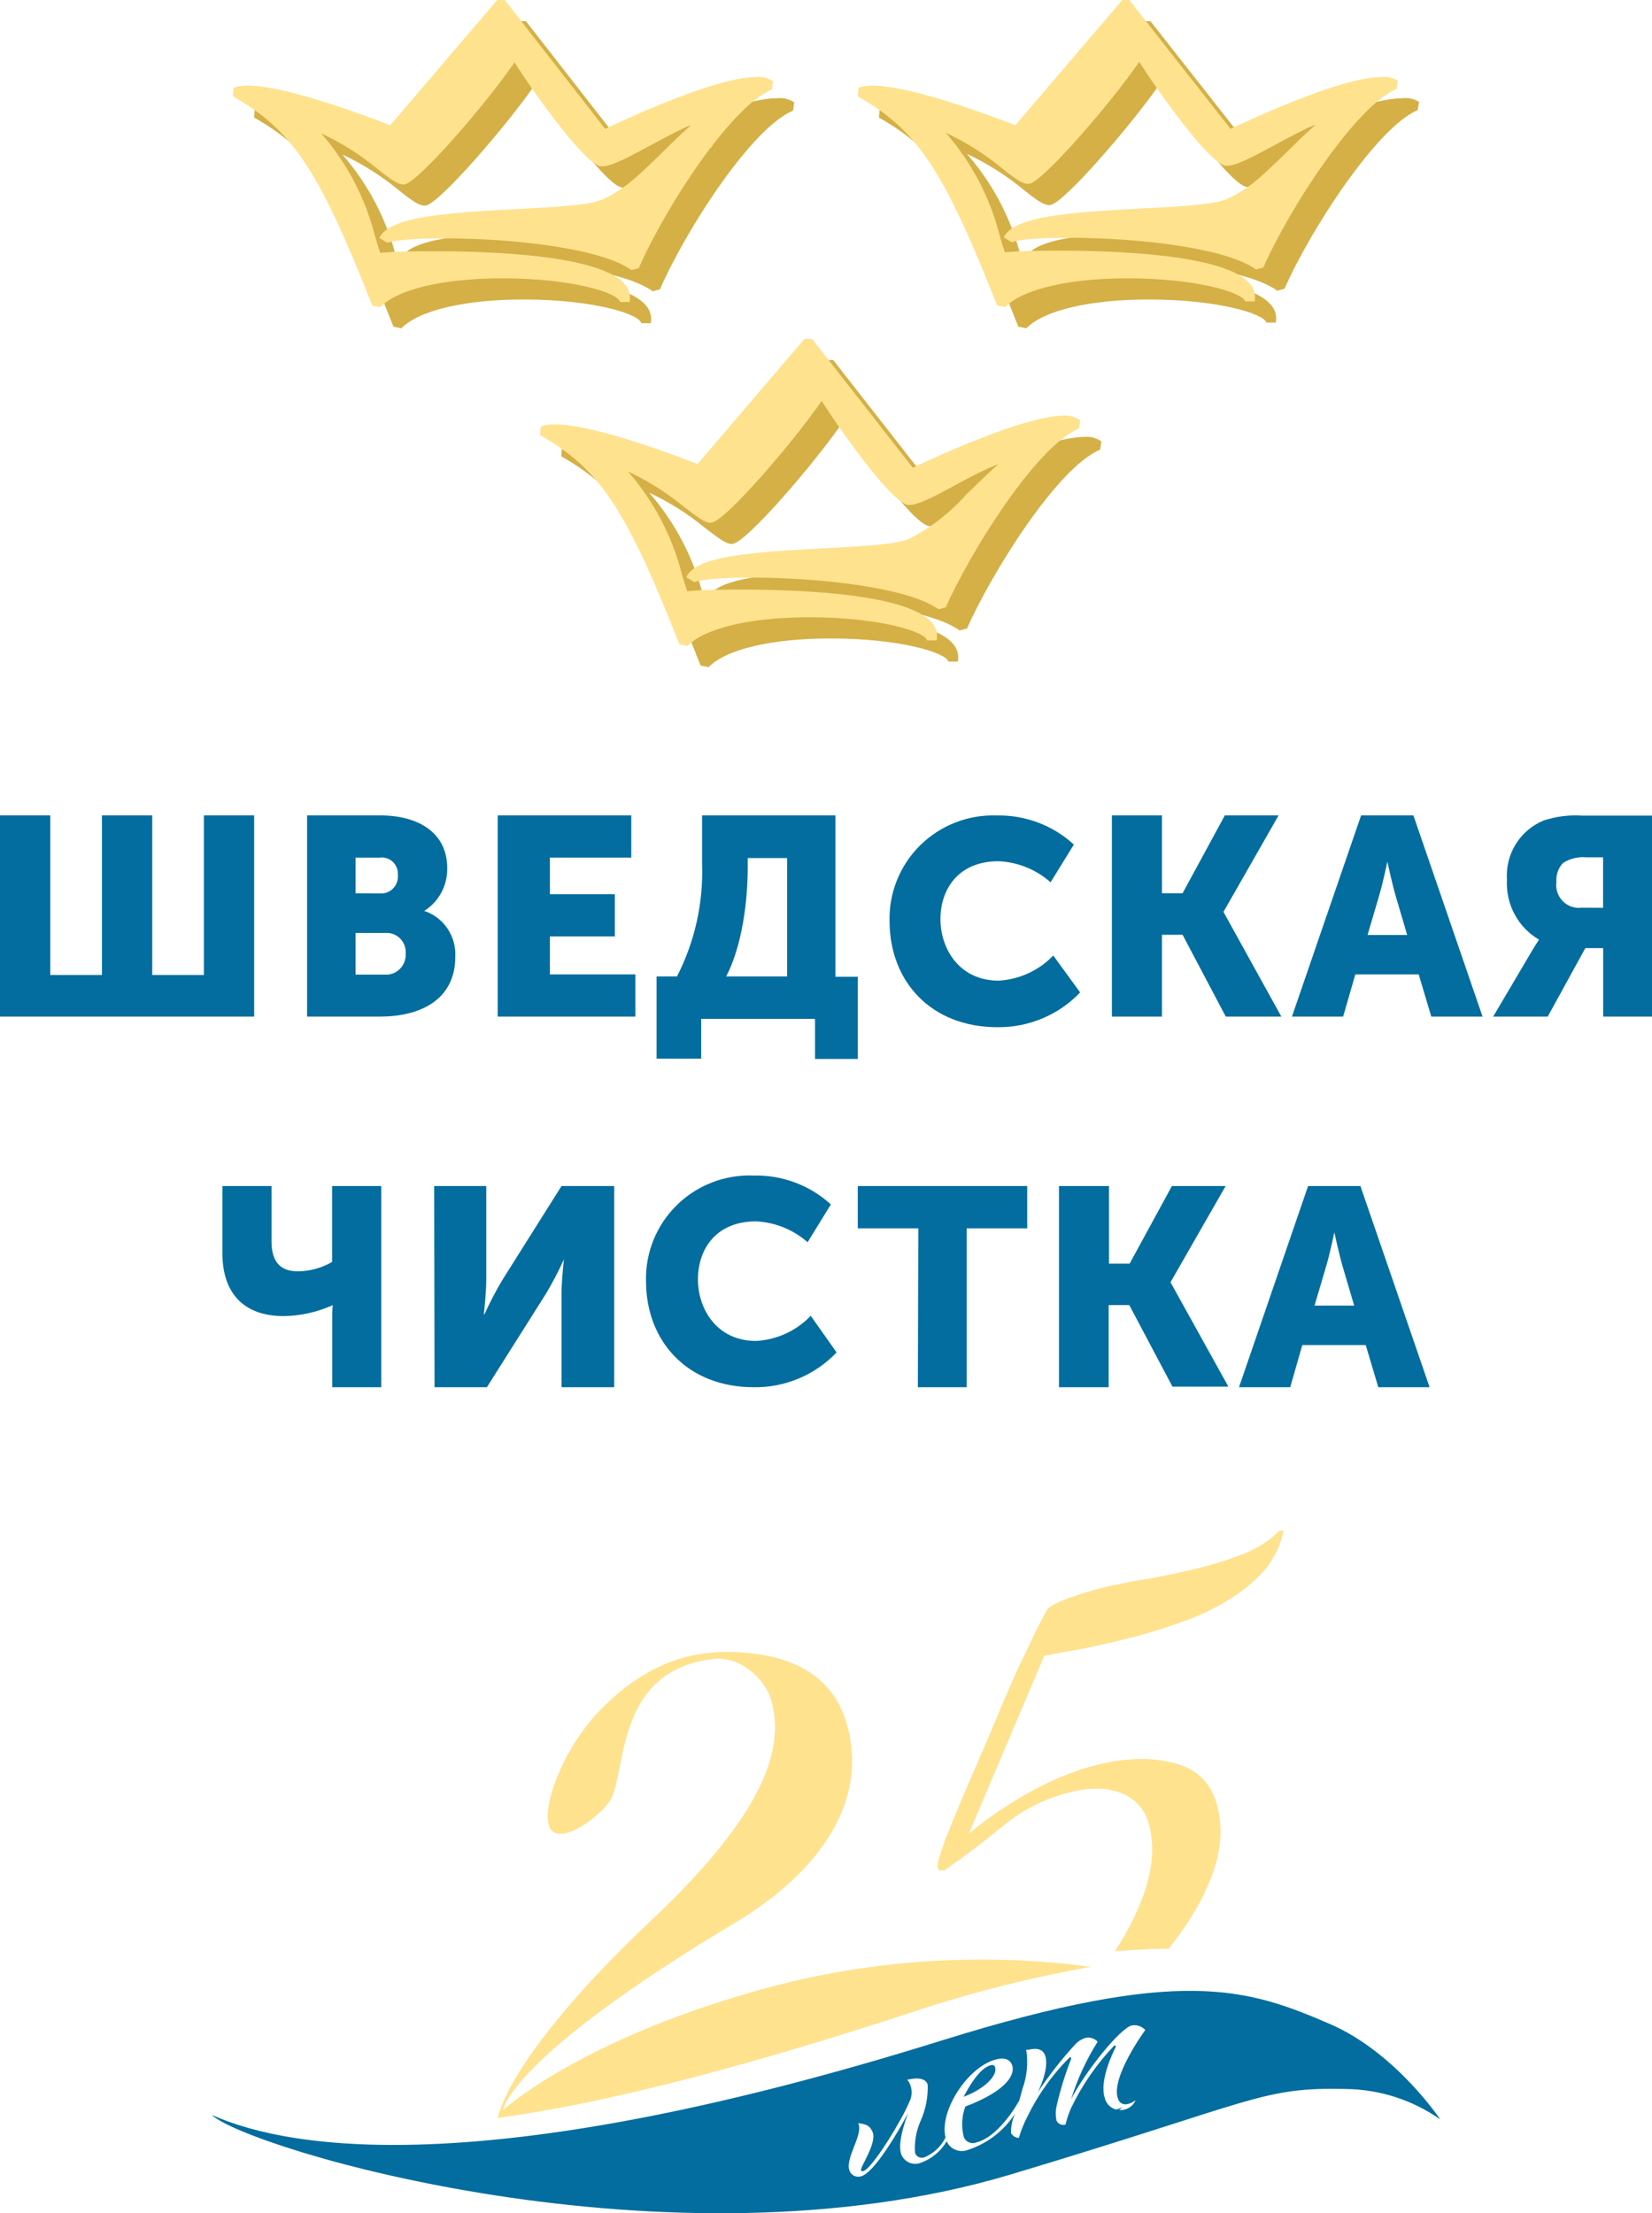 <svg width="156" height="209" viewBox="0 0 156 209" fill="none" xmlns="http://www.w3.org/2000/svg">
<path d="M88.199 46.173L78.681 34H77.968L67.869 45.823C66.169 45.156 58.143 42.075 54.404 42.075C53.95 42.061 53.496 42.128 53.066 42.272L53 43.091C58.625 46.293 61.093 49.986 66.159 62.847L66.915 63C68.593 61.295 72.902 60.29 78.462 60.29C84.887 60.29 89.317 61.612 89.559 62.475H90.447C90.509 62.184 90.501 61.882 90.425 61.593C90.349 61.305 90.206 61.038 90.008 60.815C87.672 57.985 76.85 57.679 72.255 57.679C70.281 57.679 68.352 57.679 66.893 57.832C66.729 57.373 66.575 56.848 66.4 56.258C65.492 52.658 63.745 49.323 61.301 46.522C63.205 47.413 64.988 48.54 66.608 49.877C67.957 50.904 68.571 51.363 69.075 51.363H69.152C70.457 51.286 77.003 43.638 79.591 39.857C81.642 43.08 86.39 49.691 87.826 49.691C88.813 49.691 90.578 48.697 92.607 47.593C93.868 46.916 95.228 46.227 96.269 45.823C95.041 46.916 94.076 47.921 93.21 48.73C91.706 50.431 89.894 51.836 87.87 52.871C86.653 53.428 83.319 53.592 79.778 53.778C72.771 54.138 67.716 54.543 66.805 56.498L67.573 56.979C67.814 56.815 69.481 56.542 72.858 56.542C79.438 56.542 87.771 57.482 90.622 59.536L91.313 59.35C93.506 54.379 99.745 44.206 103.89 42.457L104 41.682C103.537 41.358 102.974 41.207 102.41 41.255C98.682 41.277 90.03 45.298 88.199 46.173Z" fill="#D4B046"/>
<path d="M60.562 30.52H61.45C61.511 30.226 61.502 29.922 61.424 29.632C61.346 29.342 61.201 29.074 61 28.85C58.665 26.023 47.845 25.728 43.262 25.728C41.289 25.728 39.359 25.728 37.912 25.881C37.748 25.434 37.594 24.91 37.419 24.32C36.514 20.72 34.767 17.384 32.321 14.585C34.225 15.474 36.008 16.6 37.627 17.935C38.975 19.027 39.6 19.42 40.094 19.42H40.17C41.442 19.3 47.998 11.692 50.585 7.894C52.635 11.103 57.393 17.717 58.819 17.717C59.805 17.717 61.57 16.724 63.609 15.632C64.859 14.956 66.23 14.213 67.271 13.799C66.043 14.89 65.079 15.883 64.223 16.702C62.162 18.699 60.934 19.911 58.884 20.838C57.667 21.395 54.335 21.559 50.794 21.744C43.788 22.105 38.734 22.509 37.824 24.462L38.592 24.942C38.833 24.779 40.499 24.506 43.876 24.506C50.454 24.506 58.786 25.445 61.636 27.507L62.316 27.322C64.859 21.526 71.031 12.041 74.89 10.448L75 9.673C74.511 9.344 73.919 9.205 73.334 9.28C69.595 9.28 60.978 13.297 59.148 14.17L49.664 2H48.952L38.855 13.831C37.156 13.166 29.131 10.088 25.392 10.088C24.938 10.074 24.484 10.145 24.055 10.295L24 11.103C29.624 14.301 32.08 17.99 37.156 30.847L37.901 31C39.578 29.297 43.898 28.282 49.456 28.282C55.902 28.282 60.331 29.614 60.562 30.52Z" fill="#D4B046"/>
<path d="M132.398 9.28C128.658 9.28 120.046 13.297 118.203 14.17L108.637 2H107.979L97.876 13.831C96.175 13.166 88.145 10.088 84.404 10.088C83.95 10.07 83.496 10.137 83.066 10.284L83 11.103C88.628 14.301 91.085 17.99 96.164 30.847L96.921 31C98.6 29.297 102.922 28.282 108.484 28.282C114.901 28.282 119.344 29.603 119.585 30.465H120.474C120.534 30.171 120.524 29.867 120.446 29.578C120.368 29.288 120.224 29.02 120.024 28.795C117.687 25.968 106.86 25.674 102.263 25.674C100.289 25.674 98.358 25.674 96.899 25.826C96.735 25.379 96.581 24.855 96.406 24.255C95.499 20.659 93.751 17.327 91.304 14.53C93.209 15.42 94.993 16.546 96.614 17.881C97.963 18.972 98.588 19.365 99.082 19.365H99.159C100.431 19.245 106.981 11.638 109.581 7.839C111.632 11.048 116.382 17.662 117.819 17.662C118.806 17.662 120.562 16.669 122.602 15.578C123.853 14.901 125.224 14.159 126.266 13.744C125.037 14.835 124.072 15.829 123.216 16.647C121.154 18.645 119.925 19.856 117.874 20.784C116.656 21.341 113.321 21.504 109.778 21.69C102.768 22.05 97.711 22.454 96.789 24.408L97.557 24.888C97.821 24.713 99.433 24.451 102.845 24.451C109.427 24.451 117.753 25.39 120.616 27.453L121.297 27.267C123.787 21.603 130.073 11.987 133.879 10.393L134 9.618C133.522 9.323 132.956 9.204 132.398 9.28Z" fill="#D4B046"/>
<path d="M86.199 44.173L76.681 32H75.968L65.869 43.823C64.169 43.156 56.143 40.075 52.404 40.075C51.95 40.061 51.496 40.128 51.066 40.272L51 41.091C56.625 44.293 59.093 47.986 64.159 60.847L64.915 61C66.593 59.295 70.902 58.29 76.462 58.29C82.887 58.29 87.317 59.612 87.559 60.475H88.447C88.509 60.184 88.501 59.882 88.425 59.593C88.349 59.305 88.206 59.038 88.008 58.815C85.672 55.985 74.85 55.679 70.255 55.679C68.281 55.679 66.352 55.679 64.893 55.832C64.729 55.373 64.575 54.848 64.4 54.258C63.492 50.658 61.745 47.323 59.301 44.522C61.205 45.413 62.988 46.54 64.608 47.877C65.957 48.904 66.571 49.363 67.075 49.363H67.152C68.457 49.286 75.003 41.638 77.591 37.857C79.642 41.08 84.39 47.691 85.826 47.691C86.813 47.691 88.578 46.697 90.607 45.593C91.868 44.916 93.228 44.227 94.269 43.823C93.041 44.916 92.076 45.921 91.21 46.73C89.706 48.431 87.894 49.836 85.87 50.871C84.653 51.428 81.319 51.592 77.778 51.778C70.771 52.138 65.716 52.543 64.805 54.498L65.573 54.979C65.814 54.815 67.481 54.542 70.858 54.542C77.438 54.542 85.771 55.482 88.622 57.536L89.313 57.35C91.506 52.379 97.745 42.206 101.89 40.457L102 39.682C101.537 39.358 100.974 39.207 100.41 39.255C96.682 39.277 88.03 43.298 86.199 44.173Z" fill="#FFE28E"/>
<path d="M58.562 28.52H59.45C59.511 28.226 59.502 27.922 59.424 27.632C59.346 27.342 59.201 27.074 59 26.85C56.665 24.023 45.845 23.728 41.262 23.728C39.289 23.728 37.359 23.728 35.912 23.881C35.748 23.434 35.594 22.91 35.419 22.32C34.514 18.72 32.767 15.384 30.321 12.585C32.225 13.474 34.008 14.6 35.627 15.935C36.975 17.027 37.6 17.42 38.094 17.42H38.17C39.442 17.3 45.998 9.692 48.585 5.894C50.635 9.103 55.393 15.717 56.819 15.717C57.805 15.717 59.57 14.724 61.609 13.632C62.859 12.956 64.23 12.213 65.271 11.799C64.043 12.89 63.078 13.883 62.223 14.702C60.162 16.699 58.934 17.911 56.884 18.838C55.667 19.395 52.335 19.559 48.794 19.744C41.788 20.105 36.734 20.509 35.824 22.462L36.592 22.942C36.833 22.779 38.499 22.506 41.876 22.506C48.454 22.506 56.786 23.445 59.636 25.507L60.316 25.322C62.859 19.526 69.031 10.041 72.89 8.448L73 7.673C72.511 7.344 71.919 7.205 71.334 7.28C67.595 7.28 58.978 11.297 57.148 12.17L47.664 0H46.952L36.855 11.831C35.156 11.166 27.131 8.088 23.392 8.088C22.938 8.074 22.484 8.145 22.055 8.295L22 9.103C27.624 12.301 30.08 15.99 35.156 28.847L35.901 29C37.578 27.297 41.898 26.282 47.456 26.282C53.902 26.282 58.331 27.614 58.562 28.52Z" fill="#FFE28E"/>
<path d="M130.398 7.28C126.658 7.28 118.046 11.297 116.203 12.17L106.637 0H105.979L95.876 11.831C94.175 11.166 86.145 8.088 82.404 8.088C81.95 8.07 81.496 8.137 81.066 8.284L81 9.103C86.628 12.301 89.085 15.99 94.164 28.847L94.921 29C96.6 27.297 100.922 26.282 106.484 26.282C112.901 26.282 117.344 27.603 117.585 28.465H118.474C118.534 28.171 118.524 27.867 118.446 27.578C118.368 27.288 118.224 27.02 118.024 26.795C115.687 23.968 104.86 23.674 100.263 23.674C98.289 23.674 96.358 23.674 94.899 23.826C94.735 23.379 94.581 22.855 94.406 22.255C93.499 18.659 91.751 15.327 89.304 12.53C91.209 13.42 92.993 14.546 94.614 15.881C95.963 16.972 96.588 17.365 97.082 17.365H97.159C98.431 17.245 104.981 9.638 107.581 5.839C109.632 9.048 114.382 15.662 115.819 15.662C116.806 15.662 118.562 14.669 120.602 13.578C121.853 12.901 123.224 12.159 124.266 11.744C123.037 12.835 122.072 13.829 121.216 14.647C119.154 16.645 117.925 17.856 115.874 18.784C114.656 19.341 111.321 19.504 107.778 19.69C100.768 20.05 95.711 20.454 94.789 22.408L95.557 22.888C95.821 22.713 97.433 22.451 100.845 22.451C107.427 22.451 115.753 23.39 118.616 25.453L119.297 25.267C121.787 19.603 128.073 9.987 131.879 8.393L132 7.618C131.522 7.323 130.956 7.204 130.398 7.28Z" fill="#FFE28E"/>
<path d="M0 77H4.747V92.071H9.626V77H14.374V92.071H19.253V77H24V96H0V77Z" fill="#026D9E"/>
<path d="M29 77H35.876C39.615 77 42.232 78.703 42.232 81.979C42.247 82.787 42.054 83.584 41.673 84.293C41.293 85.002 40.737 85.597 40.06 86.02C40.947 86.311 41.716 86.891 42.246 87.67C42.777 88.449 43.04 89.385 42.995 90.331C42.995 94.48 39.594 96 35.876 96H29V77ZM35.929 84.371C36.154 84.382 36.38 84.343 36.589 84.257C36.799 84.171 36.988 84.04 37.143 83.874C37.299 83.707 37.418 83.509 37.491 83.292C37.565 83.074 37.592 82.844 37.571 82.615C37.586 82.386 37.55 82.156 37.467 81.943C37.383 81.73 37.254 81.538 37.089 81.382C36.923 81.227 36.726 81.11 36.51 81.042C36.295 80.974 36.067 80.955 35.844 80.987H33.577V84.361L35.929 84.371ZM36.321 92.034C36.585 92.055 36.85 92.017 37.099 91.925C37.347 91.832 37.573 91.687 37.762 91.498C37.951 91.309 38.098 91.081 38.193 90.83C38.287 90.578 38.328 90.309 38.312 90.04C38.329 89.776 38.289 89.512 38.195 89.266C38.102 89.019 37.957 88.796 37.771 88.612C37.585 88.428 37.362 88.287 37.117 88.198C36.872 88.11 36.611 88.077 36.352 88.1H33.577V92.034H36.321Z" fill="#026D9E"/>
<path d="M47 77H59.612V80.985H51.926V84.443H58.061V88.428H51.926V92.015H60V96H47V77Z" fill="#026D9E"/>
<path d="M63.928 92.206C65.614 88.928 66.431 85.248 66.299 81.539V77H78.892V92.239H81V100H76.964V96.212H66.215V99.967H62V92.206H63.928ZM74.329 92.206V81.027H70.609V81.909C70.609 84.968 70.114 89.246 68.576 92.206H74.329Z" fill="#026D9E"/>
<path d="M94.139 77.006C96.827 76.956 99.43 77.939 101.406 79.752L99.208 83.317C97.851 82.114 96.12 81.411 94.304 81.326C90.424 81.326 88.807 84.05 88.807 86.795C88.807 89.54 90.544 92.603 94.304 92.603C96.264 92.495 98.109 91.646 99.46 90.229L102 93.718C100.995 94.771 99.781 95.606 98.436 96.171C97.091 96.735 95.643 97.017 94.183 96.999C87.939 96.999 84.003 92.701 84.003 86.981C83.969 85.653 84.209 84.331 84.708 83.099C85.207 81.866 85.954 80.748 86.904 79.814C87.853 78.879 88.985 78.148 90.23 77.665C91.474 77.182 92.805 76.958 94.139 77.006Z" fill="#026D9E"/>
<path d="M105 77H109.725V84.352H111.671L115.663 77H120.738L115.532 86.111L121 96H115.751L111.671 88.27H109.725V96H105V77Z" fill="#026D9E"/>
<path d="M128.53 77H133.47L140 96H135.157L133.971 92.017H127.985L126.832 96H122L128.53 77ZM132.883 88.292L131.794 84.6C131.446 83.405 131.011 81.371 131.011 81.371C131.011 81.371 130.576 83.448 130.227 84.6L129.139 88.292H132.883Z" fill="#026D9E"/>
<path d="M144.617 89.876C145.139 89.002 145.331 88.733 145.331 88.733C144.361 88.167 143.564 87.341 143.029 86.345C142.494 85.35 142.242 84.224 142.302 83.093C142.219 81.906 142.511 80.722 143.136 79.712C143.761 78.703 144.686 77.92 145.78 77.476C146.96 77.091 148.202 76.938 149.439 77.023H156V96H151.391V89.531H149.706L146.153 96H141L144.617 89.876ZM151.381 85.724V80.959H149.823C149.046 80.883 148.266 81.068 147.604 81.487C147.38 81.721 147.207 82.001 147.099 82.308C146.99 82.614 146.948 82.941 146.974 83.266C146.927 83.597 146.956 83.934 147.059 84.251C147.163 84.569 147.338 84.858 147.57 85.095C147.803 85.332 148.087 85.512 148.401 85.619C148.714 85.727 149.047 85.759 149.375 85.713L151.381 85.724Z" fill="#026D9E"/>
<path d="M21 118.33V112H25.64V117.232C25.64 119.04 26.385 120.052 28.096 120.052C29.24 120.05 30.364 119.746 31.36 119.169V112H36V131H31.371V124.121C31.371 123.744 31.423 123.271 31.423 123.271H31.371C29.932 123.911 28.384 124.255 26.815 124.283C22.889 124.283 21 121.99 21 118.33Z" fill="#026D9E"/>
<path d="M41 112H45.919V120.881C45.919 122.076 45.691 124.11 45.691 124.11H45.748C46.249 123.006 46.811 121.928 47.433 120.881L53.024 112H58V131H53.024V122.151C53.024 120.956 53.252 118.922 53.252 118.922C52.752 120.026 52.189 121.104 51.567 122.151L45.976 131H41.034L41 112Z" fill="#026D9E"/>
<path d="M71.183 111.009C73.871 110.949 76.479 111.926 78.461 113.736L76.263 117.307C74.914 116.119 73.201 115.424 71.403 115.335C67.522 115.335 65.906 118.063 65.906 120.812C65.906 123.561 67.643 126.628 71.403 126.628C73.363 126.52 75.208 125.67 76.559 124.252L79 127.713C77.996 128.769 76.783 129.606 75.437 130.172C74.092 130.738 72.643 131.019 71.183 130.999C64.939 130.999 61.003 126.694 61.003 120.965C60.971 119.633 61.215 118.309 61.718 117.075C62.221 115.84 62.973 114.722 63.927 113.789C64.881 112.855 66.018 112.127 67.266 111.649C68.514 111.171 69.847 110.953 71.183 111.009Z" fill="#026D9E"/>
<path d="M86.717 115.994H81V112H97V115.994H91.283V131H86.675L86.717 115.994Z" fill="#026D9E"/>
<path d="M100 112H104.725V119.331H106.671L110.663 112H115.738L110.532 121.086L116 130.946H110.718L106.638 123.239H104.692V131H100V112Z" fill="#026D9E"/>
<path d="M123.523 112H128.466L135 131H130.154L128.967 127.017H122.978L121.835 131H117L123.523 112ZM127.878 123.292L126.789 119.6C126.441 118.405 126.005 116.371 126.005 116.371C126.005 116.371 125.57 118.448 125.221 119.6L124.132 123.292H127.878Z" fill="#026D9E"/>
<path d="M57.514 170.175C59.268 167.827 57.777 157.799 67.315 156.663C69.979 156.349 72.237 158.621 72.796 160.449C74.222 165.199 72.018 171.43 61.461 181.382C50.64 191.594 47.504 197.75 47 200C55.913 198.788 68.038 195.9 85.371 190.264C91.123 188.314 97.016 186.799 103 185.731C93.113 184.412 83.06 185 73.399 187.462C55.102 192.254 47.504 199.264 47.504 199.264C47.504 199.264 47.932 194.429 69.431 181.555C77.554 176.687 82.093 169.915 79.933 162.689C78.914 159.303 76.272 156.577 70.45 156.079C66.504 155.744 61.537 156.263 56.297 161.888C53.315 165.134 51.21 170.272 51.835 172.371C52.46 174.47 56.165 171.992 57.514 170.175Z" fill="#FFE28E"/>
<path fillRule="evenodd" clipRule="evenodd" d="M105.266 184.266C106.96 184.125 108.659 184.04 110.36 184.011C112.214 181.698 113.571 179.406 114.431 177.136C115.299 174.844 115.478 172.67 114.968 170.615C114.421 168.414 113.053 167.039 110.865 166.492C108.74 165.928 106.324 165.983 103.617 166.655C101.49 167.183 99.344 168.053 97.182 169.265C95.019 170.477 93.118 171.78 91.48 173.173L98.6 156.37C99.773 156.131 101.016 155.9 102.329 155.678C103.695 155.391 105.055 155.08 106.409 154.744C108.665 154.184 110.852 153.485 112.971 152.647C115.078 151.761 116.86 150.669 118.318 149.373C119.839 148.06 120.807 146.444 121.22 144.523L120.815 144.546C119.941 145.438 118.852 146.15 117.547 146.682C116.242 147.213 114.848 147.663 113.365 148.031C111.818 148.415 110.227 148.758 108.591 149.06C107.007 149.298 105.474 149.6 103.992 149.968C103.025 150.208 102.102 150.489 101.224 150.811C100.398 151.068 99.661 151.407 99.013 151.827C98.856 152.022 98.48 152.713 97.884 153.899C97.342 155.021 96.666 156.435 95.858 158.142C95.114 159.832 94.336 161.661 93.525 163.629C92.7 165.547 91.897 167.409 91.113 169.213C90.381 170.953 89.762 172.457 89.256 173.725C88.814 174.977 88.571 175.791 88.527 176.165L88.636 176.606L89.156 176.632C91.025 175.338 92.869 173.945 94.689 172.454C96.561 170.899 98.657 169.833 100.978 169.257C102.976 168.761 104.627 168.793 105.929 169.353C107.296 169.897 108.167 170.927 108.544 172.443C109.054 174.498 108.808 176.818 107.808 179.404C107.172 181.045 106.325 182.666 105.266 184.266Z" fill="#FFE28E"/>
<path d="M95 202.908C95.383 202.908 95.756 202.99 96.15 203C99.516 203 102.924 201.506 106 199L95 202.908Z" fill="#026D9E"/>
<path d="M93.953 195.175C93.945 195.144 93.93 195.115 93.907 195.09C93.885 195.064 93.856 195.043 93.822 195.028C93.788 195.012 93.751 195.003 93.712 195.001C93.674 194.998 93.635 195.003 93.599 195.014C92.493 195.229 91.387 197.256 91 198C93.035 197.238 94.262 195.928 93.953 195.175Z" fill="#026D9E"/>
<path d="M125.573 191.124C117.819 187.787 111.572 185.62 88.942 192.684C46.684 205.87 27.721 203.172 20 199.716C23.257 202.858 63.2 214.993 95.444 205.339C118.772 198.35 119.071 197.083 127.124 197.267C130.307 197.313 133.399 198.312 135.985 200.127C136.285 200.539 131.931 193.854 125.573 191.124ZM105.569 198.145C105.587 198.242 105.627 198.334 105.685 198.416C105.743 198.497 105.818 198.565 105.904 198.617C105.991 198.668 106.088 198.7 106.189 198.712C106.289 198.724 106.391 198.716 106.488 198.686C106.763 198.627 107.019 198.5 107.23 198.318C107.145 198.537 107.007 198.732 106.827 198.887C106.648 199.042 106.432 199.151 106.2 199.206C106.004 199.26 105.799 199.274 105.598 199.248C105.396 199.222 105.202 199.157 105.028 199.055C104.853 198.954 104.701 198.819 104.58 198.659C104.46 198.499 104.374 198.316 104.328 198.123C103.785 196.476 105.114 193.789 105.336 193.356C105.425 193.15 105.28 193.117 105.192 193.193C103.547 194.924 102.187 196.894 101.16 199.033C100.93 199.547 100.749 200.08 100.617 200.626C100.452 200.677 100.274 200.667 100.116 200.597C99.958 200.527 99.833 200.402 99.764 200.247C99.669 199.811 99.669 199.36 99.764 198.925C100.114 197.383 100.58 195.869 101.16 194.396C101.16 194.298 101.071 194.255 101.027 194.266C99.371 195.908 98.012 197.813 97.006 199.9C96.678 200.535 96.411 201.199 96.209 201.883C96.053 201.877 95.903 201.831 95.772 201.749C95.642 201.667 95.536 201.552 95.466 201.417C95.461 200.778 95.597 200.146 95.865 199.564C94.842 201.181 93.275 202.399 91.434 203.009C91.055 203.165 90.629 203.168 90.247 203.018C89.865 202.868 89.56 202.577 89.396 202.208C88.85 203.14 87.988 203.856 86.959 204.234C86.782 204.304 86.593 204.339 86.402 204.336C86.21 204.332 86.022 204.29 85.848 204.213C85.674 204.136 85.517 204.025 85.389 203.887C85.26 203.749 85.161 203.587 85.099 203.41C84.844 202.63 85.099 201.341 85.741 199.564C84.977 201.016 82.584 205.198 81.31 205.512C81.199 205.547 81.082 205.56 80.965 205.55C80.849 205.54 80.736 205.507 80.633 205.454C80.529 205.4 80.438 205.327 80.364 205.238C80.29 205.15 80.235 205.048 80.203 204.938C79.826 203.789 81.443 201.688 81.089 200.604C81.072 200.567 81.054 200.531 81.033 200.496C81.764 200.582 82.141 200.691 82.418 201.373C82.784 202.457 81.222 204.624 81.31 204.927C81.31 205.025 81.41 205.046 81.521 205.025C82.097 204.884 83.736 202.489 84.921 200.355C85.315 199.685 85.663 198.99 85.963 198.275C86.129 197.83 86.129 197.343 85.963 196.899C85.906 196.711 85.803 196.54 85.663 196.4C86.771 196.129 87.425 196.314 87.602 196.844C87.645 198.012 87.421 199.174 86.948 200.247C86.518 201.207 86.332 202.256 86.406 203.302C86.433 203.387 86.478 203.466 86.537 203.533C86.596 203.601 86.669 203.656 86.751 203.696C86.833 203.735 86.922 203.758 87.013 203.763C87.104 203.768 87.195 203.755 87.281 203.724C88.161 203.36 88.874 202.693 89.286 201.85C88.676 199.315 91.423 195.133 94.071 194.472C95.023 194.233 95.433 194.591 95.588 195.046C95.832 195.772 95.322 197.343 91.158 198.925C90.832 199.803 90.77 200.754 90.98 201.666C91.005 201.793 91.058 201.914 91.136 202.019C91.215 202.124 91.316 202.211 91.432 202.273C91.549 202.335 91.678 202.371 91.811 202.379C91.943 202.386 92.076 202.365 92.199 202.316C93.849 201.904 95.4 199.856 96.242 198.372C96.341 198.036 96.441 197.711 96.541 197.289C96.979 196.096 97.105 194.814 96.906 193.562H97.128C97.992 193.345 98.524 193.562 98.701 194.136C99.122 195.382 98.003 197.57 98.003 197.57C99.061 195.972 100.246 194.458 101.548 193.041C101.793 192.777 102.101 192.576 102.445 192.456C102.659 192.397 102.886 192.399 103.099 192.46C103.313 192.521 103.505 192.64 103.652 192.803C102.585 194.497 101.744 196.318 101.149 198.22C102.489 195.631 105.735 191.557 106.876 191.265C107.108 191.225 107.347 191.243 107.57 191.319C107.793 191.395 107.992 191.525 108.149 191.698C108.005 191.893 104.904 196.173 105.557 198.145H105.569Z" fill="#026D9E"/>
</svg>
